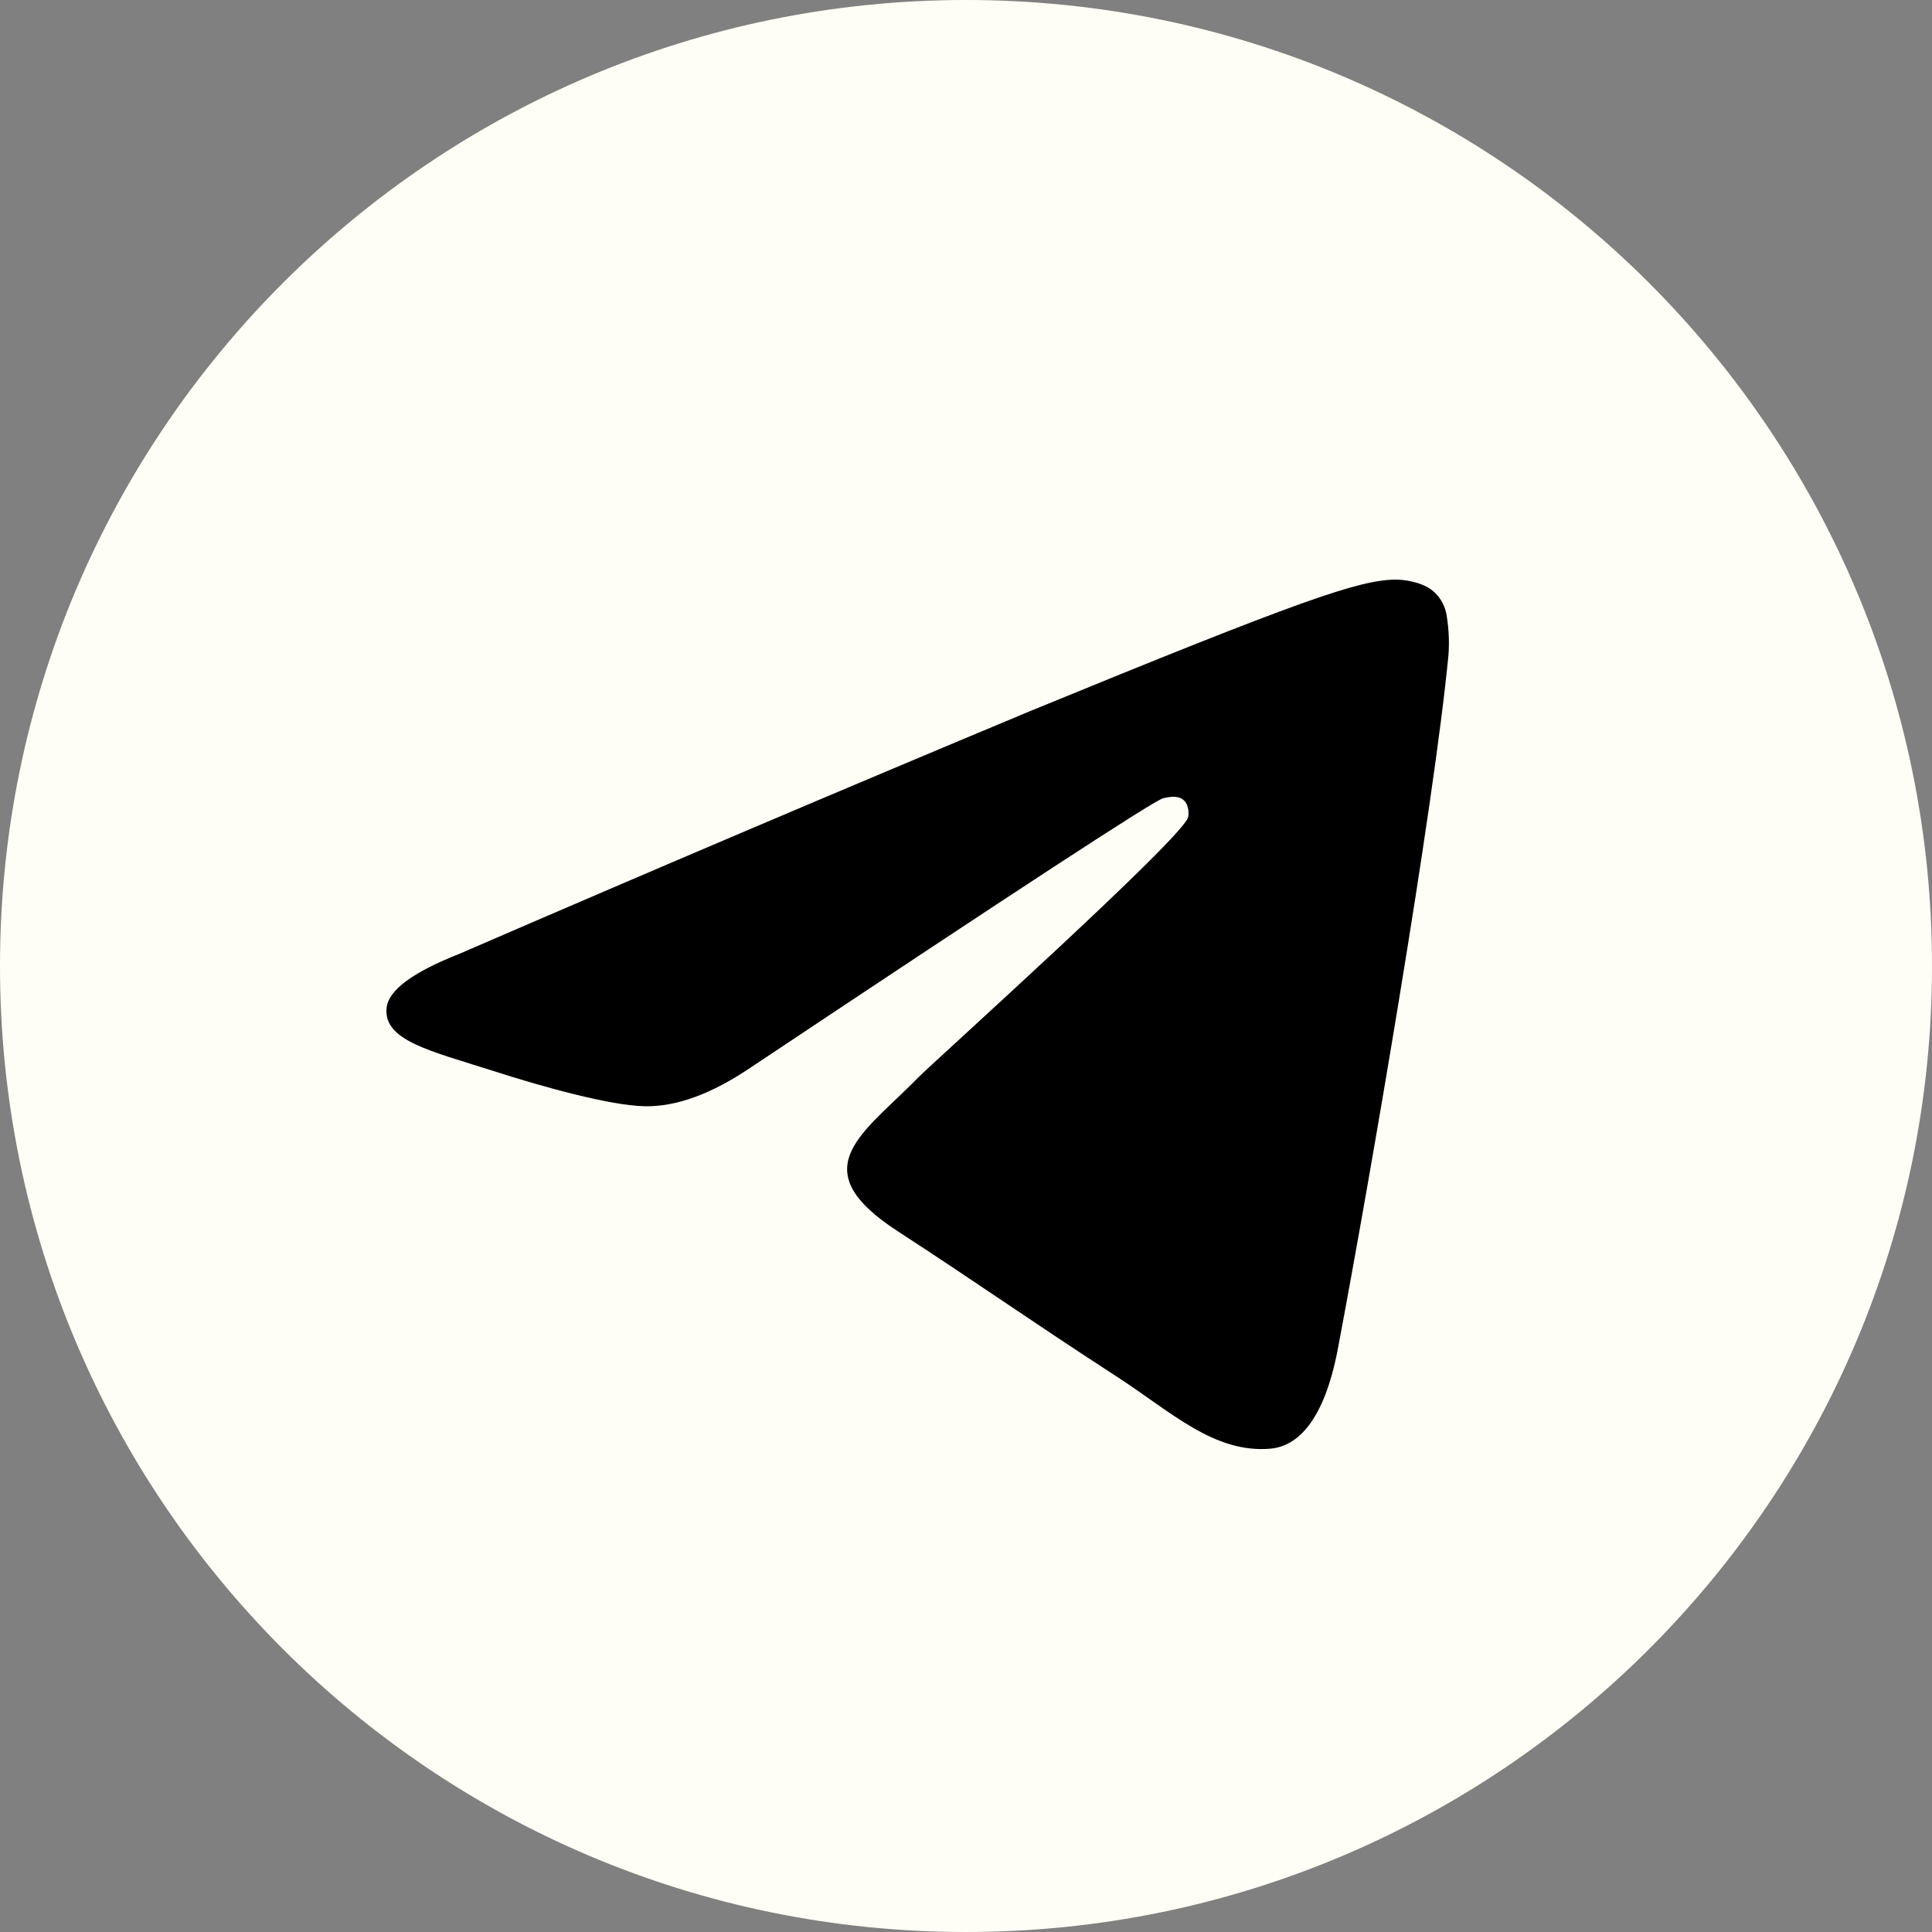 <?xml version="1.0" encoding="UTF-8"?> <svg xmlns="http://www.w3.org/2000/svg" width="22" height="22" viewBox="0 0 22 22" fill="none"><rect x="0" y="0" width="22" height="22" fill="#808080" stroke="none"/> <circle cx="11" cy="11" r="10" fill="black"></circle> <path d="M11 0C17.075 0 22 4.925 22 11C22 17.075 17.075 22 11 22C4.925 22 0 17.075 0 11C0 4.925 4.925 0 11 0ZM15.886 6.6C15.467 6.608 14.824 6.828 11.729 8.098C9.557 9.005 7.391 9.926 5.232 10.861C4.704 11.069 4.429 11.272 4.403 11.47C4.355 11.85 4.909 11.968 5.607 12.192C6.175 12.375 6.941 12.588 7.339 12.597C7.7 12.605 8.103 12.457 8.547 12.157C11.583 10.133 13.148 9.111 13.247 9.089C13.317 9.074 13.412 9.054 13.478 9.111C13.543 9.168 13.537 9.276 13.529 9.306C13.474 9.538 10.624 12.098 10.46 12.266L10.381 12.345C9.776 12.943 9.165 13.333 10.219 14.018C11.172 14.638 11.726 15.033 12.705 15.668C13.332 16.073 13.824 16.554 14.47 16.496C14.769 16.468 15.075 16.192 15.233 15.367C15.601 13.42 16.327 9.198 16.494 7.458C16.505 7.314 16.498 7.169 16.476 7.026C16.462 6.91 16.406 6.804 16.317 6.729C16.184 6.621 15.977 6.599 15.886 6.6Z" fill="#FFFEF6"></path> </svg> 